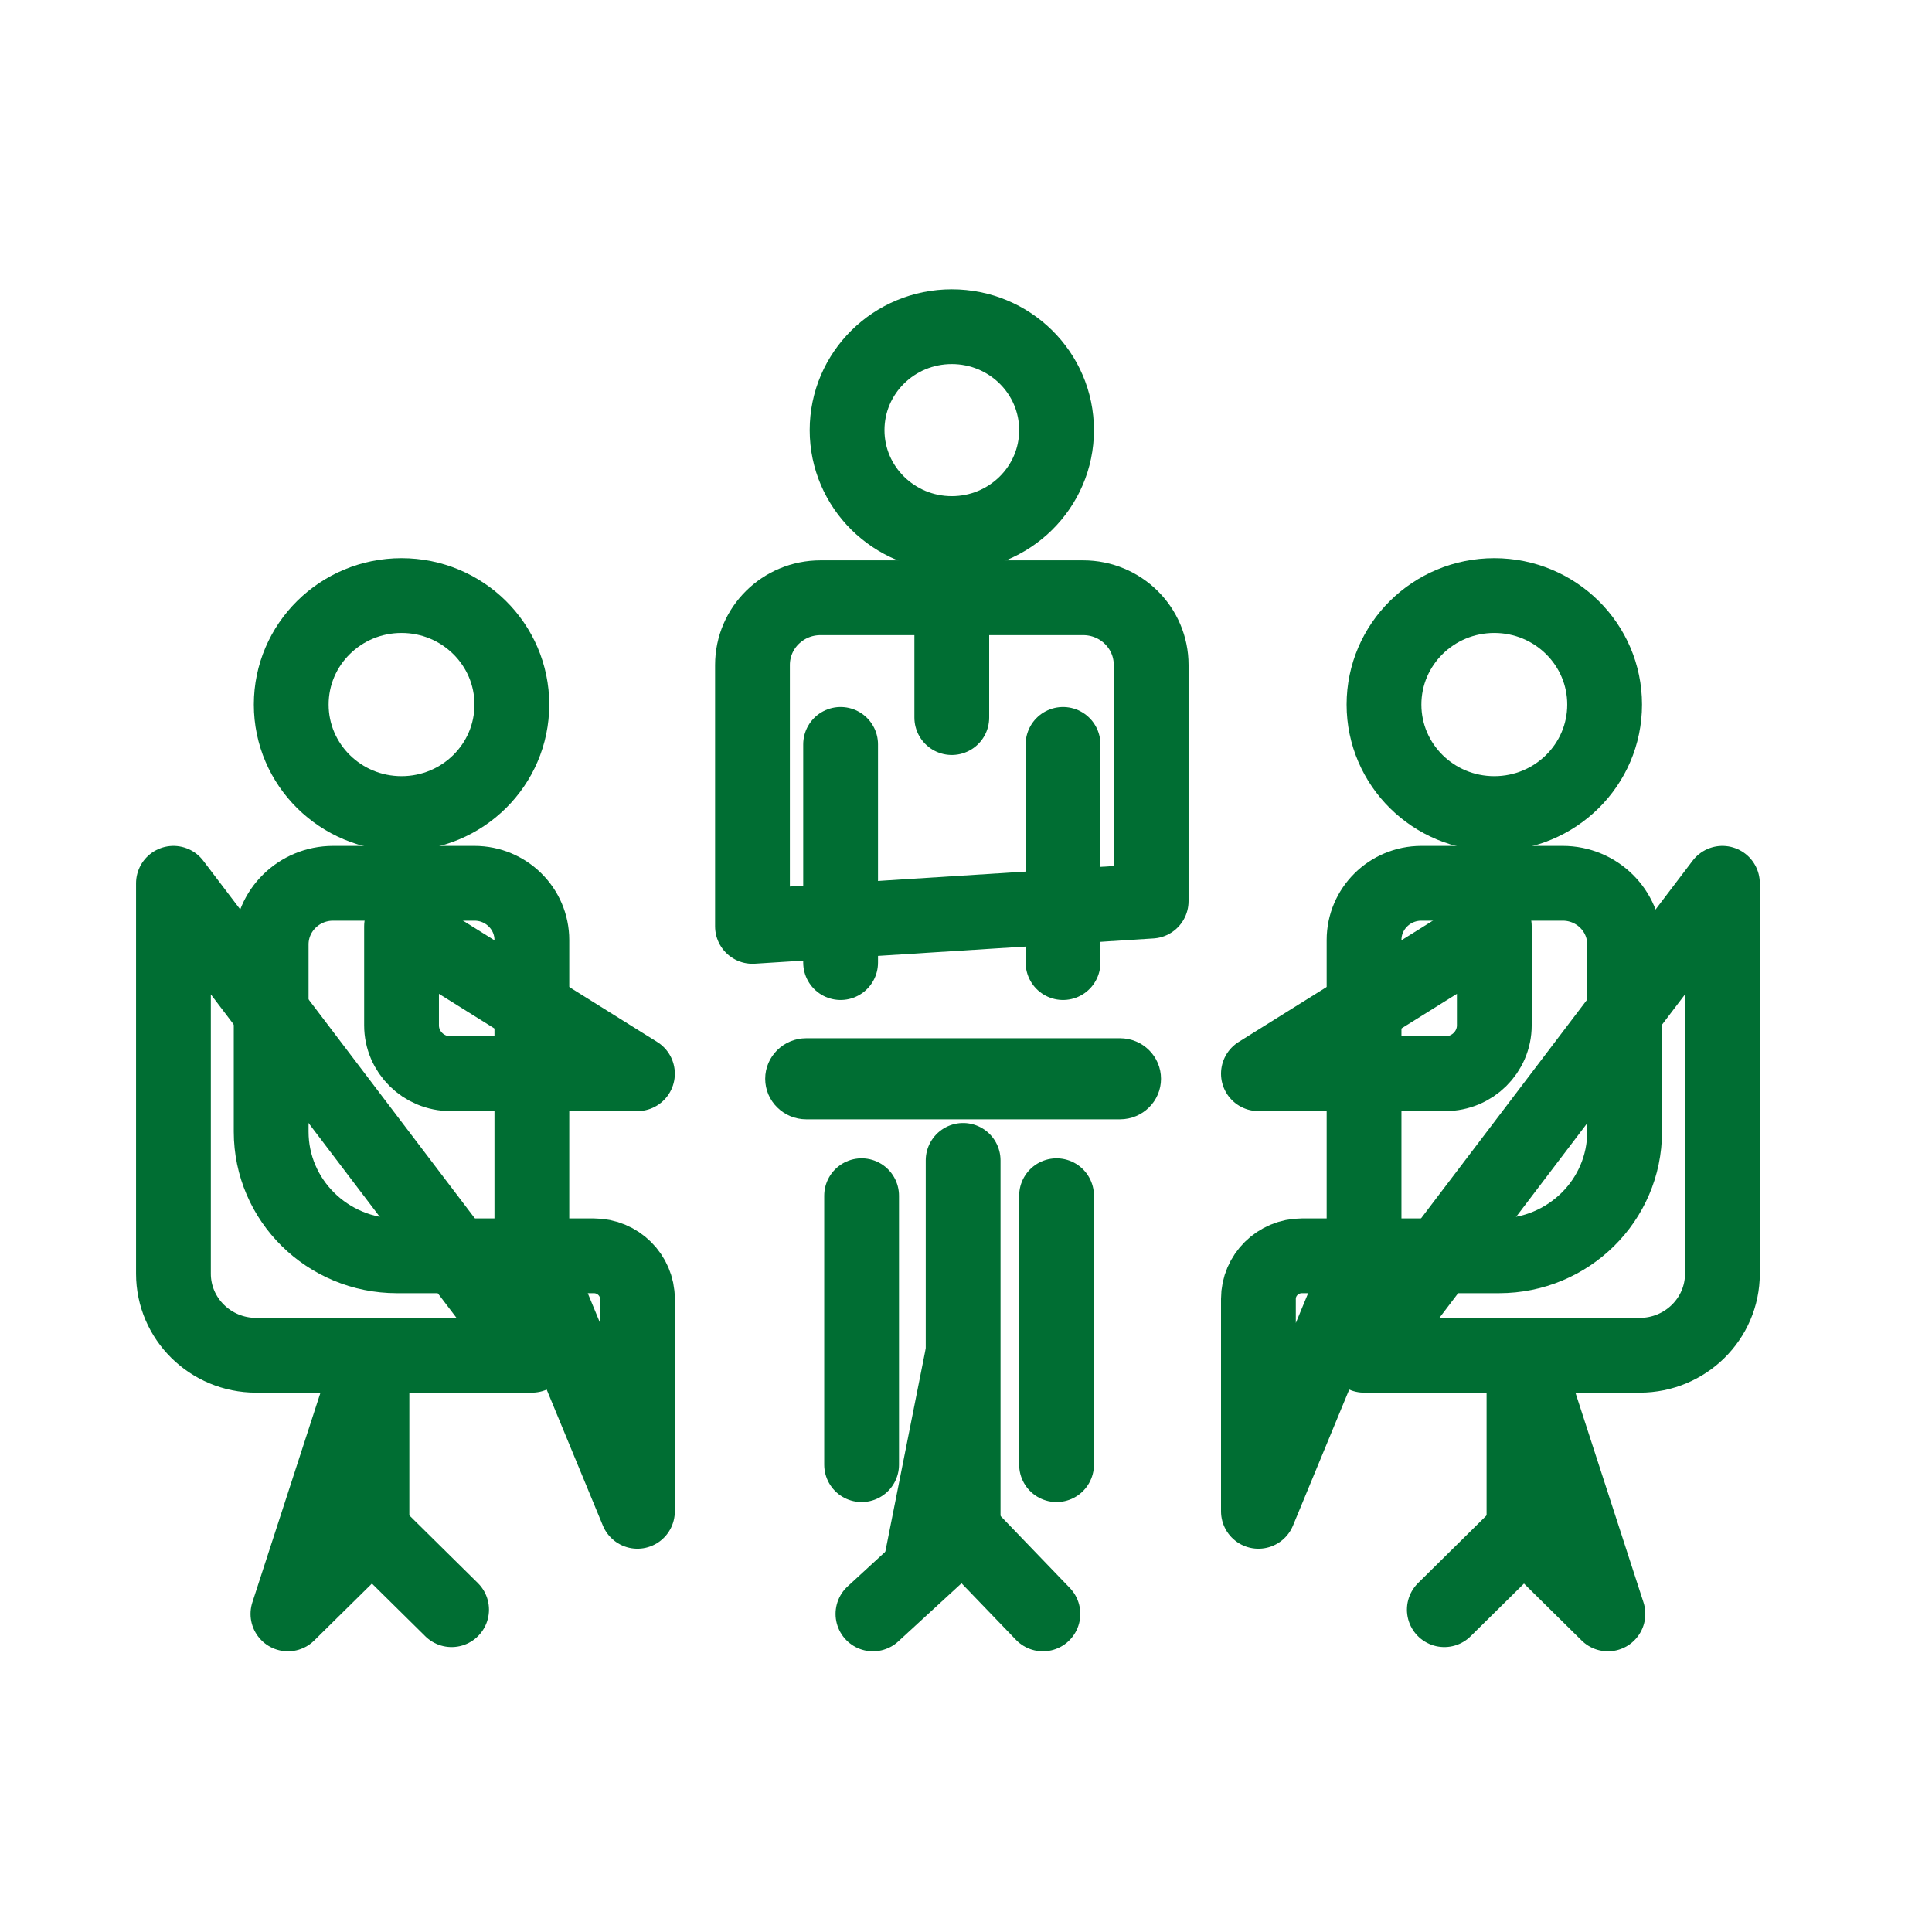 <?xml version="1.0" encoding="UTF-8"?>
<svg width="31px" height="31px" viewBox="0 0 31 31" version="1.1" xmlns="http://www.w3.org/2000/svg" xmlns:xlink="http://www.w3.org/1999/xlink">
    <title>846413D9-DE8B-4F7F-B994-D896724E91B7</title>
    <g id="Symbols" stroke="none" stroke-width="1" fill="none" fill-rule="evenodd">
        <g id="iconSet" transform="translate(-175, -298)">
            <g id="icons/ulesek" transform="translate(175.23, 298.742)">
                <g id="Group-32" transform="translate(2.553, 4.5)">
                    <path d="M-3.34276052e-13,8.931 L-3.34276052e-13,15.195 C-3.34276052e-13,15.917 0.594,16.504 1.327,16.504 L5.751,16.504 L-3.34276052e-13,8.931 Z" id="Path" stroke="#006E33" stroke-width="1.2" stroke-linecap="round" stroke-linejoin="round"></path>
                    <path d="M5.43,6.063 C5.43,7.029 4.638,7.812 3.66,7.812 C2.682,7.812 1.89,7.029 1.89,6.063 C1.89,5.097 2.682,4.314 3.66,4.314 C4.638,4.314 5.43,5.097 5.43,6.063 Z" id="Path" stroke="#006E33" stroke-width="1.2" stroke-linecap="round" stroke-linejoin="round"></path>
                    <path d="M5.751,12.844 L5.751,14.908 L3.587,14.908 C2.472,14.908 1.568,14.016 1.568,12.916 L1.568,9.913 C1.568,9.37 2.013,8.931 2.562,8.931 L4.83,8.931 C5.338,8.931 5.751,9.339 5.751,9.841 L5.751,11.129 L5.751,12.844 Z" id="Path" stroke="#006E33" stroke-width="1.2" stroke-linecap="round" stroke-linejoin="round"></path>
                    <path d="M3.66,9.622 L3.66,11.21 C3.66,11.638 4.013,11.986 4.446,11.986 L7.445,11.986 L3.66,9.622 Z" id="Path" stroke="#006E33" stroke-width="1.2" stroke-linecap="round" stroke-linejoin="round"></path>
                    <path d="M5.751,14.908 L6.745,14.908 C7.131,14.908 7.445,15.218 7.445,15.6 L7.445,19.008 L5.751,14.908 Z" id="Path" stroke="#006E33" stroke-width="1.2" stroke-linecap="round" stroke-linejoin="round"></path>
                    <polygon id="Path" stroke="#006E33" stroke-width="1.2" stroke-linecap="round" stroke-linejoin="round" points="3.185 16.504 3.185 19.324 1.837 20.654"></polygon>
                    <path d="M3.185,19.324 L4.463,20.586 L3.185,19.324 Z" id="Path" stroke="#006E33" stroke-width="1.2" stroke-linecap="round" stroke-linejoin="round"></path>
                    <path d="M24.854,8.931 L24.854,15.195 C24.854,15.917 24.26,16.504 23.527,16.504 L19.104,16.504 L24.854,8.931 Z" id="Path" stroke="#006E33" stroke-width="1.2" stroke-linecap="round" stroke-linejoin="round"></path>
                    <path d="M19.424,6.063 C19.424,7.029 20.216,7.812 21.194,7.812 C22.172,7.812 22.964,7.029 22.964,6.063 C22.964,5.097 22.172,4.314 21.194,4.314 C20.216,4.314 19.424,5.097 19.424,6.063 Z" id="Path" stroke="#006E33" stroke-width="1.2" stroke-linecap="round" stroke-linejoin="round"></path>
                    <path d="M19.104,12.844 L19.104,14.908 L21.268,14.908 C22.382,14.908 23.285,14.016 23.285,12.916 L23.285,9.913 C23.285,9.37 22.84,8.931 22.292,8.931 L20.024,8.931 C19.516,8.931 19.104,9.339 19.104,9.841 L19.104,11.129 L19.104,12.844 Z" id="Path" stroke="#006E33" stroke-width="1.2" stroke-linecap="round" stroke-linejoin="round"></path>
                    <path d="M21.194,9.622 L21.194,11.21 C21.194,11.638 20.841,11.986 20.408,11.986 L17.409,11.986 L21.194,9.622 Z" id="Path" stroke="#006E33" stroke-width="1.2" stroke-linecap="round" stroke-linejoin="round"></path>
                    <path d="M19.104,14.908 L18.108,14.908 C17.722,14.908 17.409,15.218 17.409,15.6 L17.409,19.008 L19.104,14.908 Z" id="Path" stroke="#006E33" stroke-width="1.2" stroke-linecap="round" stroke-linejoin="round"></path>
                    <polygon id="Path" stroke="#006E33" stroke-width="1.2" stroke-linecap="round" stroke-linejoin="round" points="21.67 16.504 21.67 19.324 23.017 20.654"></polygon>
                    <path d="M21.67,19.324 L20.392,20.586 L21.67,19.324 Z" id="Path" stroke="#006E33" stroke-width="1.2" stroke-linecap="round" stroke-linejoin="round"></path>
                    <path d="M15.188,12.718 L10.154,12.718 C9.791,12.718 9.495,12.426 9.495,12.068 C9.495,11.708 9.791,11.417 10.154,11.417 L15.188,11.417 C15.552,11.417 15.846,11.708 15.846,12.068 C15.846,12.426 15.552,12.718 15.188,12.718" id="Fill-40" fill="#006E33"></path>
                    <polyline id="Fill-41" fill="#006E33" points="12.671 13.377 12.671 19.324 11.224 20.654"></polyline>
                    <polyline id="Stroke-42" stroke="#006E33" stroke-width="1.2" stroke-linecap="round" stroke-linejoin="round" points="12.671 13.377 12.671 19.324 11.224 20.654"></polyline>
                    <line x1="12.671" y1="19.324" x2="13.951" y2="20.654" id="Fill-43" fill="#006E33"></line>
                    <path d="M12.671,19.324 L13.951,20.654 L12.671,19.324 Z" id="Path" stroke="#006E33" stroke-width="1.2" stroke-linecap="round" stroke-linejoin="round"></path>
                    <path d="M14.274,6.702 L14.274,10.203 L14.274,6.702 Z" id="Path" stroke="#006E33" stroke-width="1.2" stroke-linecap="round" stroke-linejoin="round"></path>
                    <path d="M14.17,1.66 C14.17,2.575 13.418,3.319 12.489,3.319 C11.561,3.319 10.809,2.575 10.809,1.66 C10.809,0.742 11.561,0 12.489,0 C13.418,0 14.17,0.742 14.17,1.66 Z" id="Path" stroke="#006E33" stroke-width="1.2" stroke-linecap="round" stroke-linejoin="round"></path>
                    <path d="M9.291,9.622 L9.291,5.428 C9.291,4.831 9.78,4.349 10.383,4.349 L14.596,4.349 C15.2,4.349 15.688,4.831 15.688,5.428 L15.688,9.217 L9.291,9.622 Z" id="Path" stroke="#006E33" stroke-width="1.2" stroke-linecap="round" stroke-linejoin="round"></path>
                    <path d="M10.705,10.203 L10.705,6.702 L10.705,10.203 Z" id="Path" stroke="#006E33" stroke-width="1.2" stroke-linecap="round" stroke-linejoin="round"></path>
                    <path d="M12.489,4.349 L12.489,6.272 L12.489,4.349 Z" id="Path" stroke="#006E33" stroke-width="1.2" stroke-linecap="round" stroke-linejoin="round"></path>
                    <path d="M11.042,13.944 L11.042,18.259 L11.042,13.944 Z" id="Path" stroke="#006E33" stroke-width="1.2" stroke-linecap="round" stroke-linejoin="round"></path>
                    <path d="M14.17,13.944 L14.17,18.259 L14.17,13.944 Z" id="Path" stroke="#006E33" stroke-width="1.2" stroke-linecap="round" stroke-linejoin="round"></path>
                </g>
            </g>
        </g>
    </g>
</svg>